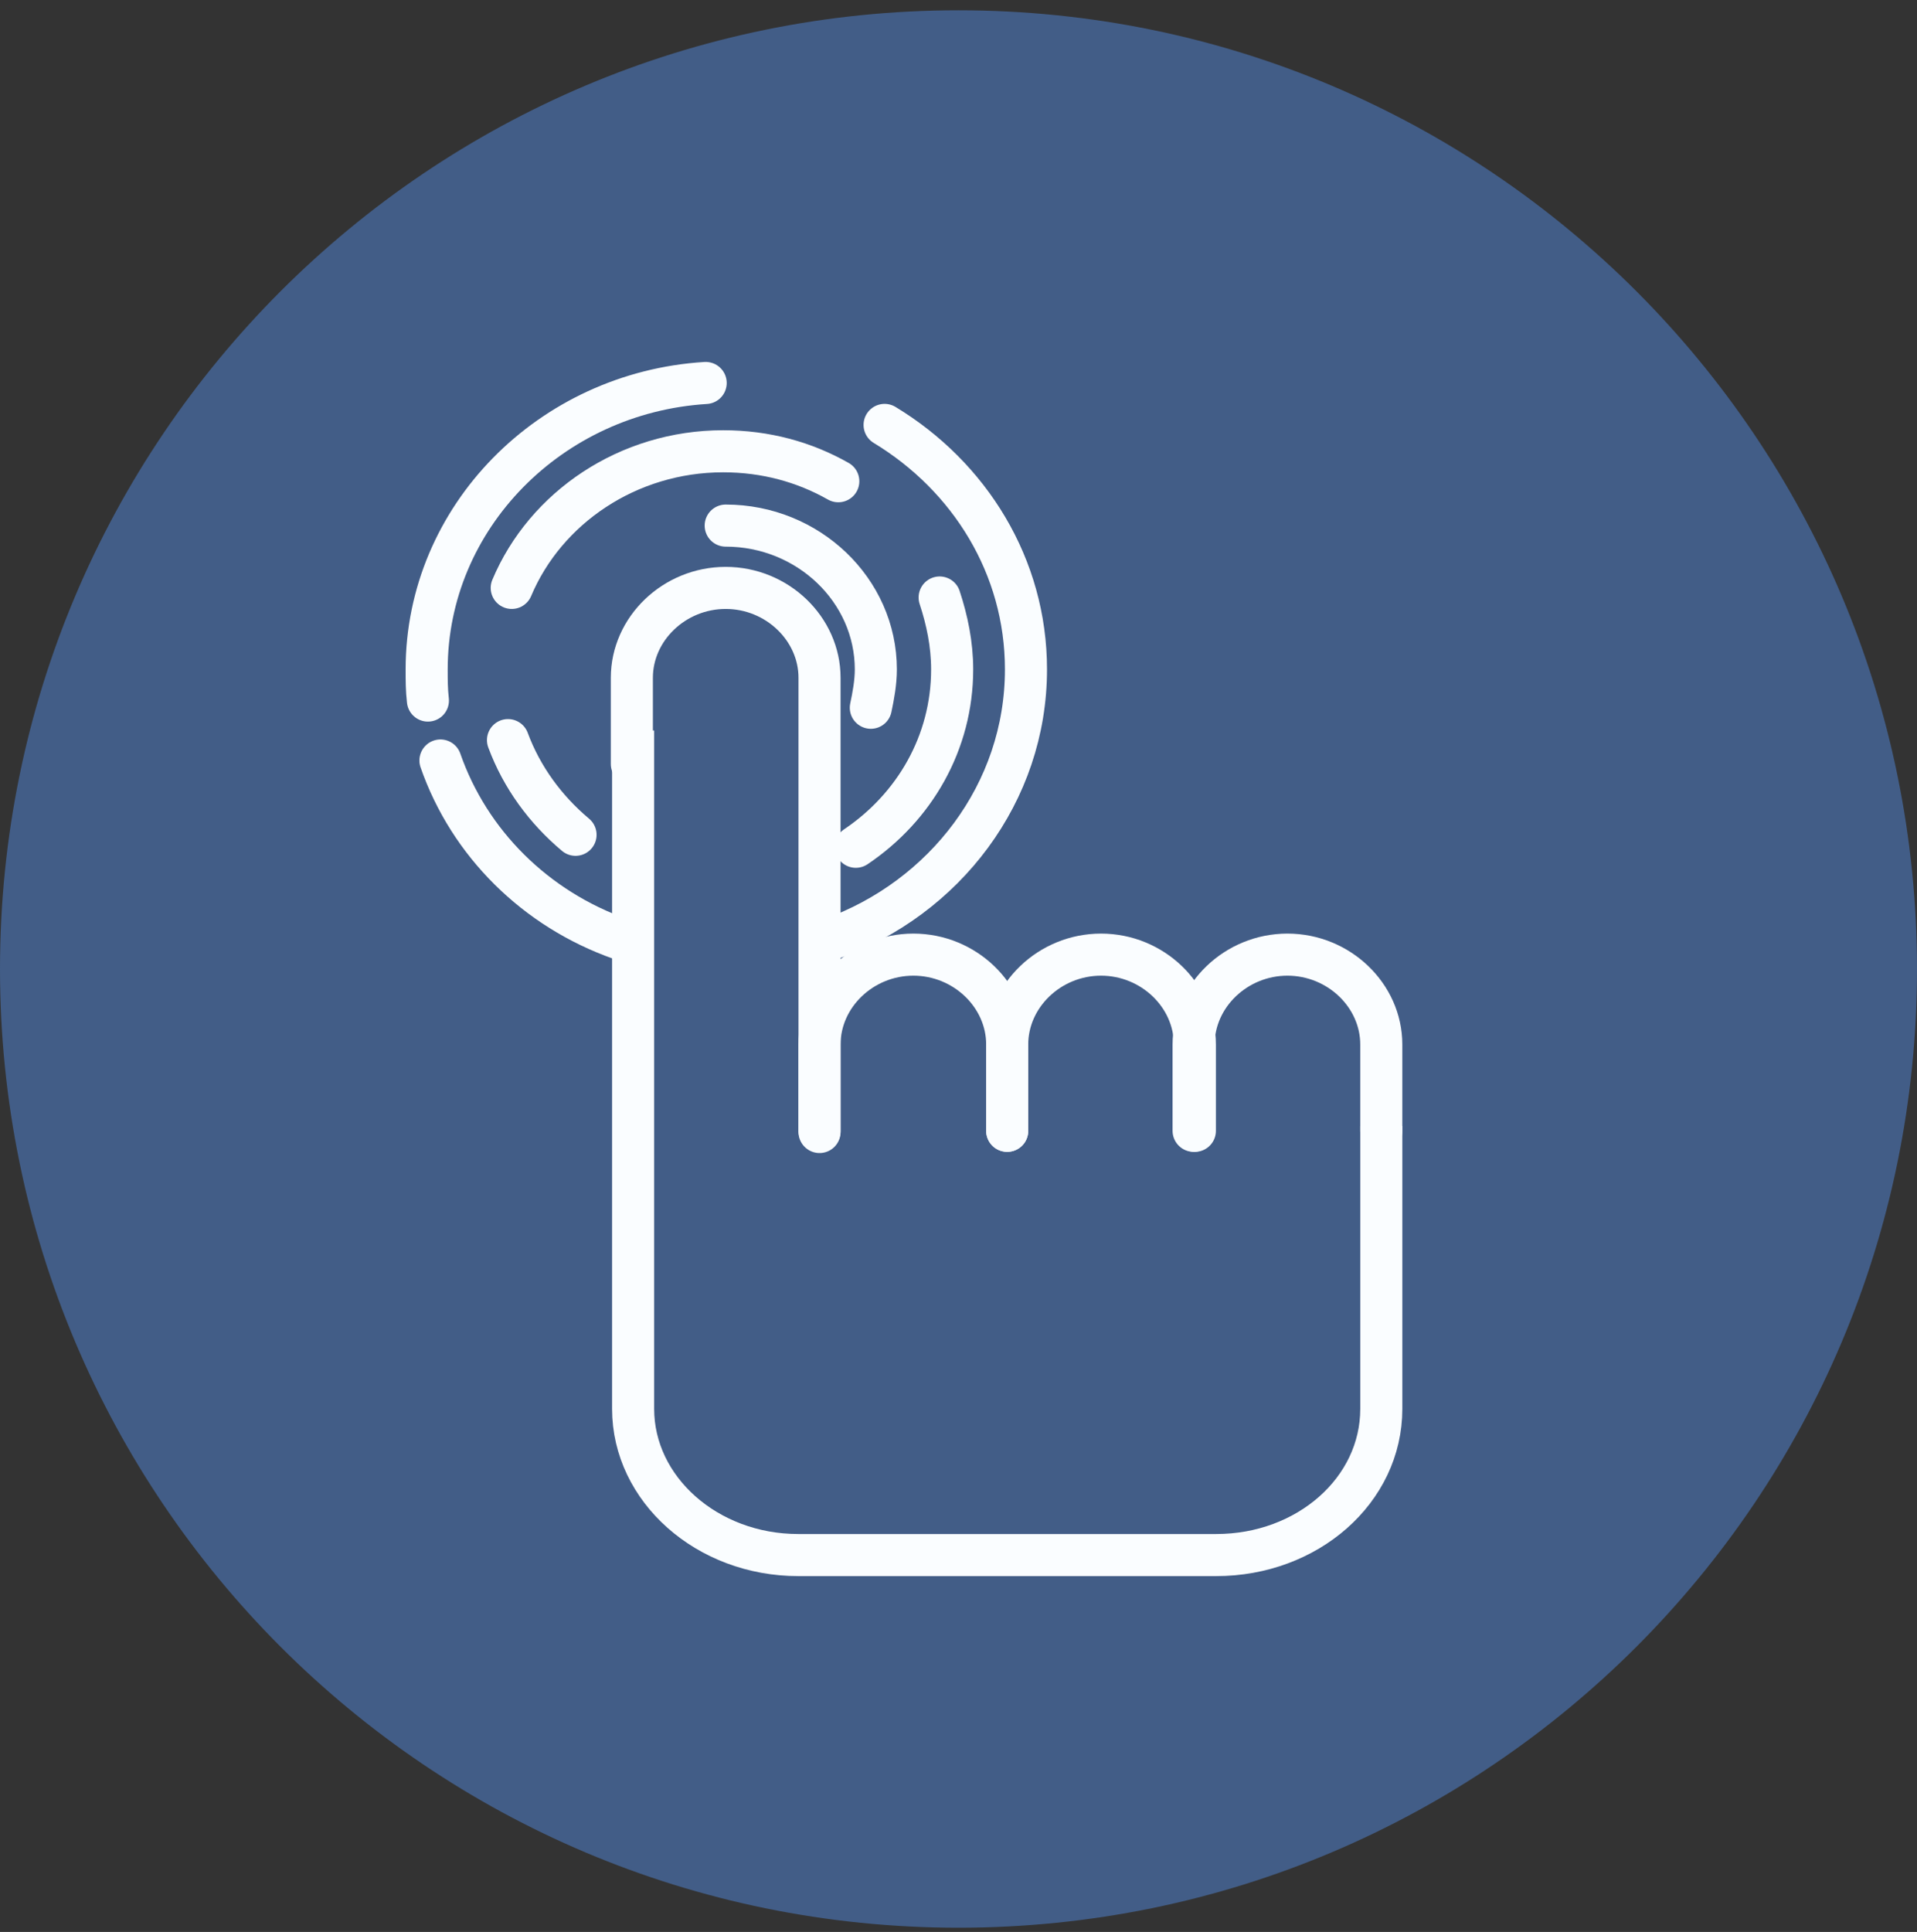 <svg width="132" height="133" viewBox="0 0 132 133" fill="none" xmlns="http://www.w3.org/2000/svg">
<rect x="0" y="0" width="132" height="133" fill="#333333" stroke="none"/>
<path d="M132 66.709C132 103.16 102.451 132.709 66 132.709C29.549 132.709 0 103.16 0 66.709C0 30.259 29.549 0.709 66 0.709C102.451 0.709 132 30.259 132 66.709Z" fill="#425D87"/>
<path d="M95.113 77.517V96.989C95.113 102.599 90.03 107.054 83.741 107.054H54.967C48.678 107.054 43.595 102.516 43.595 96.989V50.291" stroke="#FAFDFF" stroke-width="2.897"/>
<path d="M82.189 77.847V71.907C82.189 68.524 85.118 65.719 88.65 65.719C92.183 65.719 95.112 68.524 95.112 71.907V77.847" stroke="#FAFDFF" stroke-width="2.897" stroke-linecap="round"/>
<path d="M69.353 77.848V71.907C69.353 68.525 72.283 65.719 75.815 65.719C79.347 65.719 82.276 68.525 82.276 71.907V77.848" stroke="#FAFDFF" stroke-width="2.897" stroke-linecap="round"/>
<path d="M56.431 77.848V71.907C56.431 68.525 59.36 65.719 62.892 65.719C66.424 65.719 69.353 68.525 69.353 71.907V77.848" stroke="#FAFDFF" stroke-width="2.897" stroke-linecap="round"/>
<path d="M43.508 52.601V46.661C43.508 43.278 46.437 40.473 49.969 40.473C53.502 40.473 56.431 43.278 56.431 46.661V77.93" stroke="#FAFDFF" stroke-width="2.897" stroke-linecap="round"/>
<path d="M64.701 41.133C65.218 42.7 65.563 44.351 65.563 46.083C65.563 51.116 62.978 55.571 58.929 58.294" stroke="#FAFDFF" stroke-width="2.897" stroke-linecap="round"/>
<path d="M35.237 40.473C37.563 34.945 43.249 31.067 49.797 31.067C52.726 31.067 55.397 31.81 57.723 33.13" stroke="#FAFDFF" stroke-width="2.897" stroke-linecap="round"/>
<path d="M39.631 57.469C37.563 55.736 35.926 53.509 34.979 50.951" stroke="#FAFDFF" stroke-width="2.897" stroke-linecap="round"/>
<path d="M49.97 36.183C55.656 36.183 60.308 40.638 60.308 46.083C60.308 46.991 60.136 47.898 59.963 48.723" stroke="#FAFDFF" stroke-width="2.897" stroke-linecap="round"/>
<path d="M42.734 64.647C36.875 62.584 32.309 58.047 30.328 52.354" stroke="#FAFDFF" stroke-width="2.897" stroke-linecap="round"/>
<path d="M60.911 29.252C66.769 32.8 70.646 38.988 70.646 46.083C70.646 54.581 65.046 61.842 57.206 64.647" stroke="#FAFDFF" stroke-width="2.897" stroke-linecap="round"/>
<path d="M29.465 48.228C29.379 47.486 29.379 46.826 29.379 46.083C29.379 35.605 37.908 27.025 48.591 26.365" stroke="#FAFDFF" stroke-width="2.897" stroke-linecap="round"/>
</svg>
